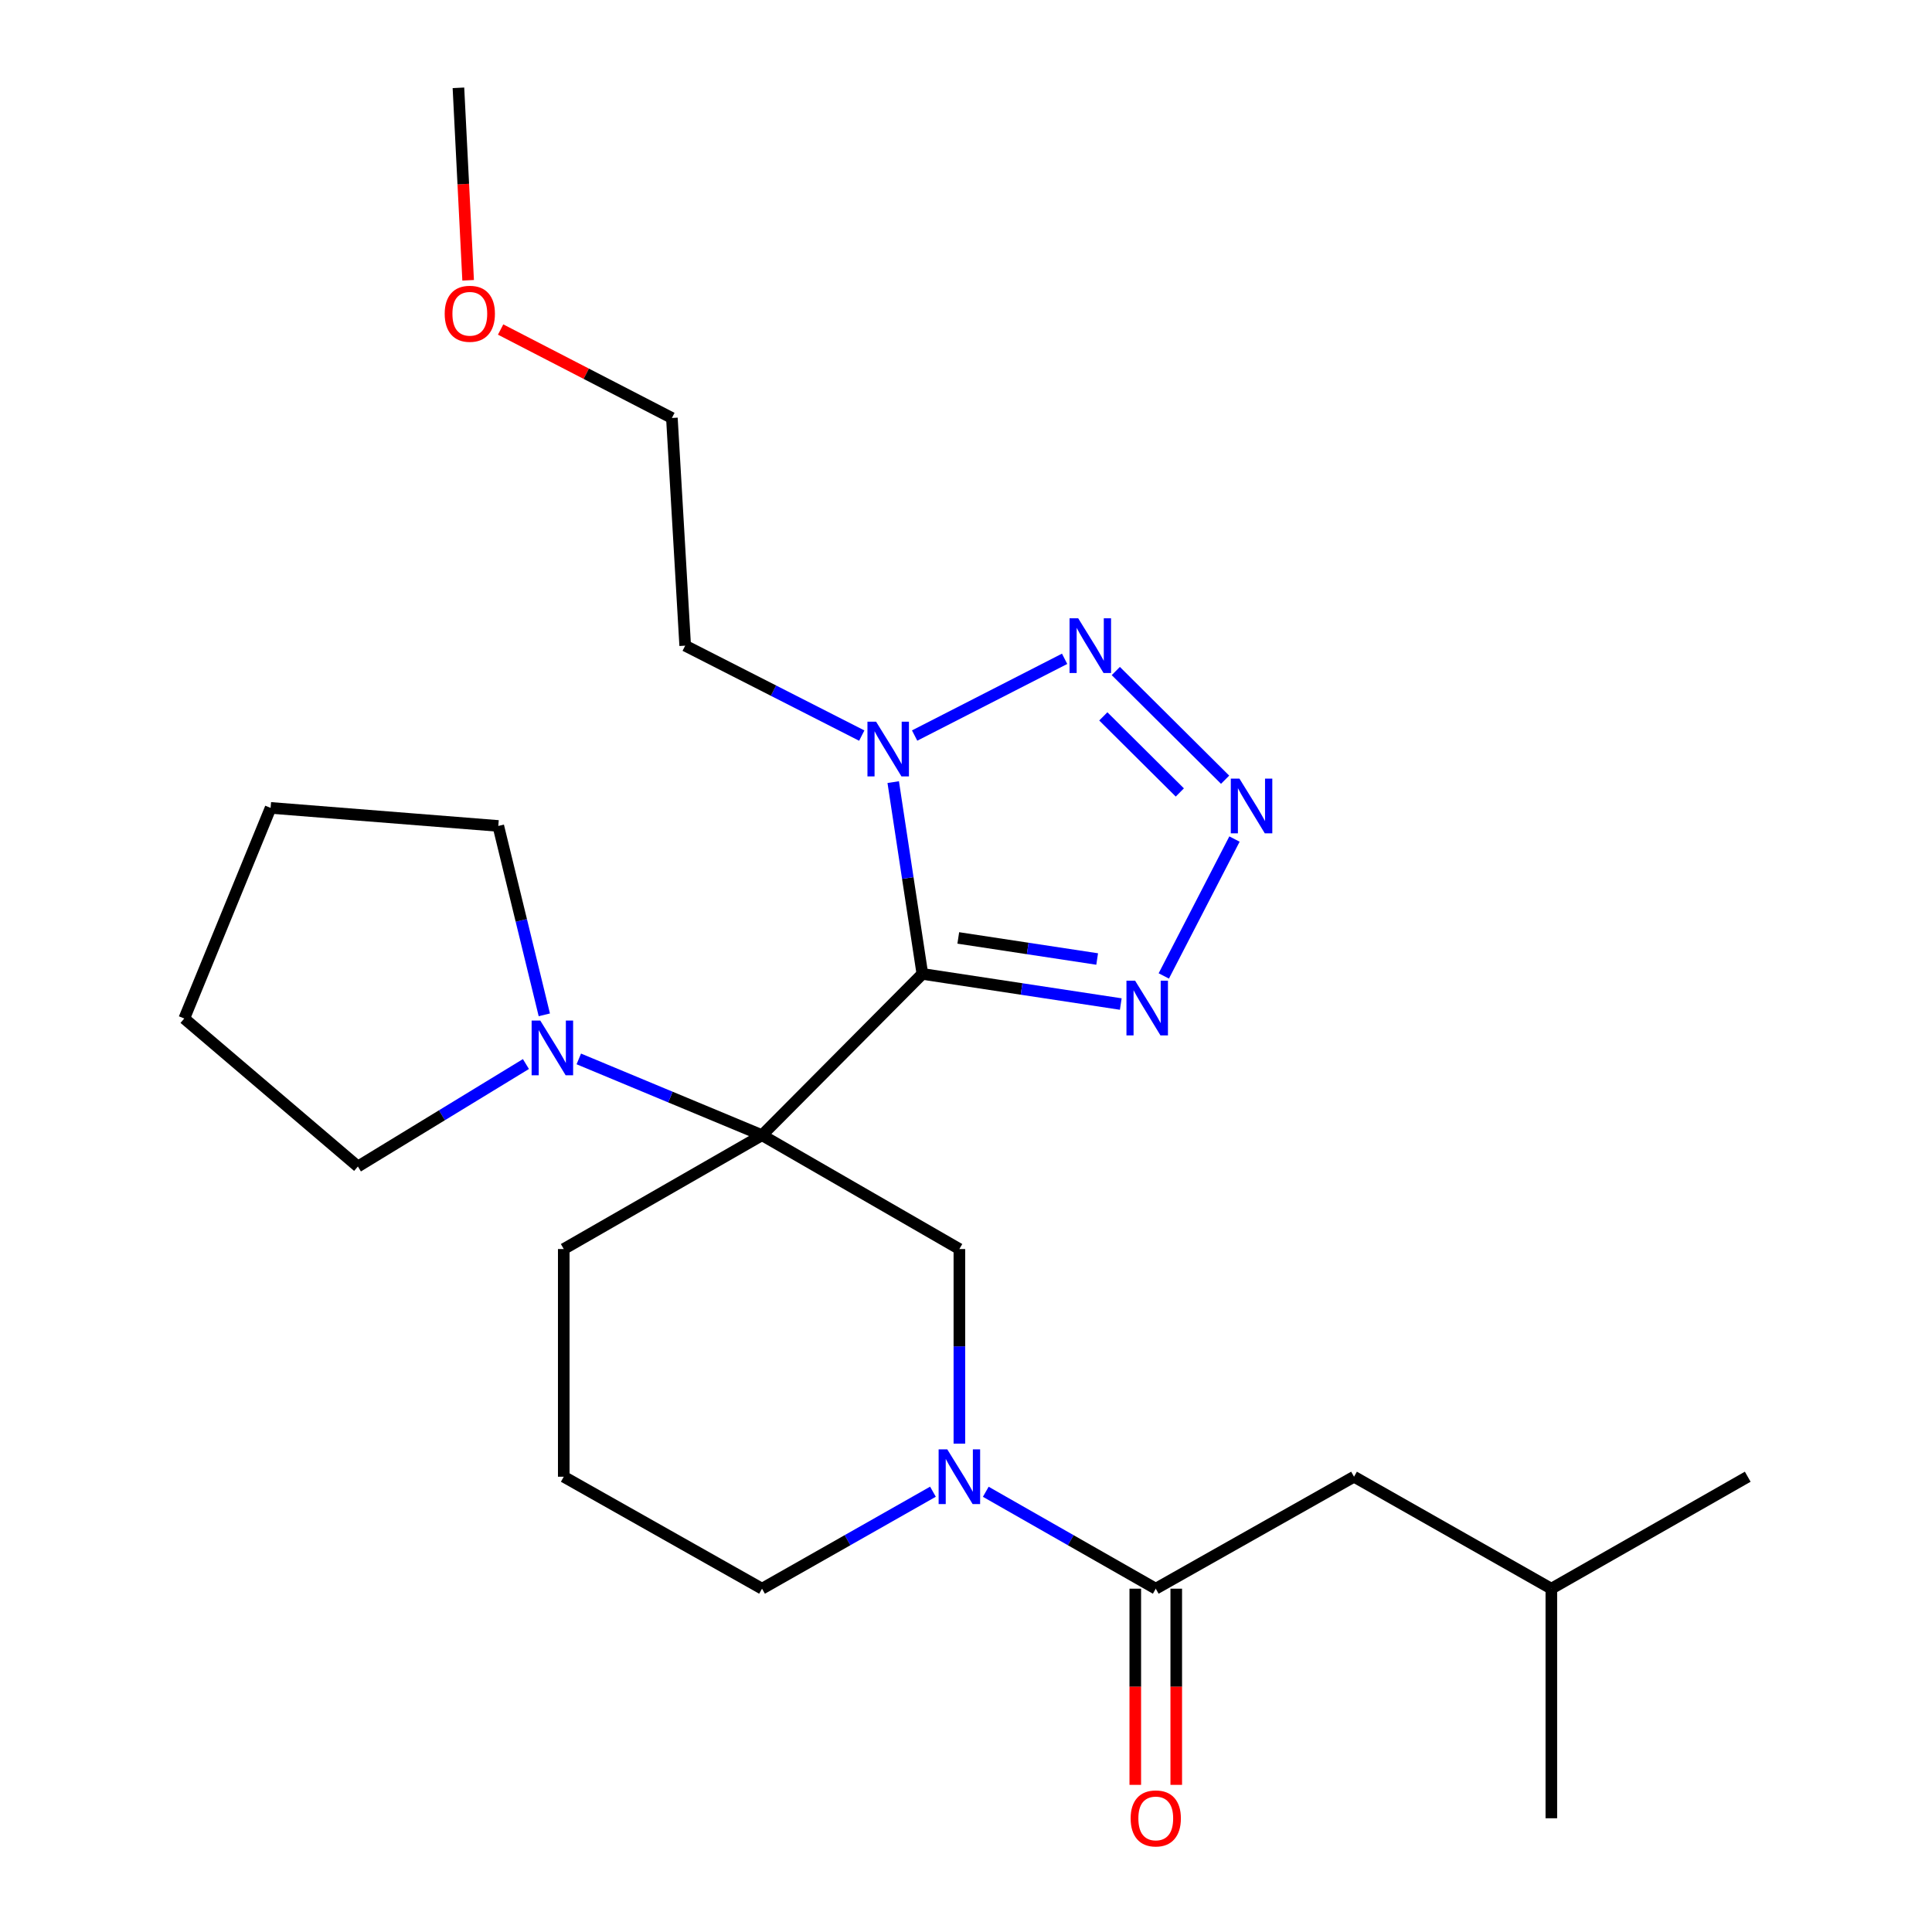 <?xml version='1.0' encoding='iso-8859-1'?>
<svg version='1.1' baseProfile='full'
              xmlns='http://www.w3.org/2000/svg'
                      xmlns:rdkit='http://www.rdkit.org/xml'
                      xmlns:xlink='http://www.w3.org/1999/xlink'
                  xml:space='preserve'
width='1000px' height='1000px' viewBox='0 0 1000 1000'>
<!-- END OF HEADER -->
<rect style='opacity:1.0;fill:#FFFFFF;stroke:none' width='1000' height='1000' x='0' y='0'> </rect>
<path class='bond-0' d='M 477.415,504.096 L 394.426,587.58' style='fill:none;fill-rule:evenodd;stroke:#000000;stroke-width:6px;stroke-linecap:butt;stroke-linejoin:miter;stroke-opacity:1' />
<path class='bond-1' d='M 477.415,504.096 L 469.872,454.459' style='fill:none;fill-rule:evenodd;stroke:#000000;stroke-width:6px;stroke-linecap:butt;stroke-linejoin:miter;stroke-opacity:1' />
<path class='bond-1' d='M 469.872,454.459 L 462.33,404.821' style='fill:none;fill-rule:evenodd;stroke:#0000FF;stroke-width:6px;stroke-linecap:butt;stroke-linejoin:miter;stroke-opacity:1' />
<path class='bond-3' d='M 477.415,504.096 L 528.762,511.893' style='fill:none;fill-rule:evenodd;stroke:#000000;stroke-width:6px;stroke-linecap:butt;stroke-linejoin:miter;stroke-opacity:1' />
<path class='bond-3' d='M 528.762,511.893 L 580.11,519.69' style='fill:none;fill-rule:evenodd;stroke:#0000FF;stroke-width:6px;stroke-linecap:butt;stroke-linejoin:miter;stroke-opacity:1' />
<path class='bond-3' d='M 496.003,485.469 L 531.946,490.927' style='fill:none;fill-rule:evenodd;stroke:#000000;stroke-width:6px;stroke-linecap:butt;stroke-linejoin:miter;stroke-opacity:1' />
<path class='bond-3' d='M 531.946,490.927 L 567.889,496.385' style='fill:none;fill-rule:evenodd;stroke:#0000FF;stroke-width:6px;stroke-linecap:butt;stroke-linejoin:miter;stroke-opacity:1' />
<path class='bond-6' d='M 394.426,587.58 L 496.572,646.499' style='fill:none;fill-rule:evenodd;stroke:#000000;stroke-width:6px;stroke-linecap:butt;stroke-linejoin:miter;stroke-opacity:1' />
<path class='bond-7' d='M 394.426,587.58 L 347.006,567.836' style='fill:none;fill-rule:evenodd;stroke:#000000;stroke-width:6px;stroke-linecap:butt;stroke-linejoin:miter;stroke-opacity:1' />
<path class='bond-7' d='M 347.006,567.836 L 299.586,548.093' style='fill:none;fill-rule:evenodd;stroke:#0000FF;stroke-width:6px;stroke-linecap:butt;stroke-linejoin:miter;stroke-opacity:1' />
<path class='bond-12' d='M 394.426,587.58 L 291.798,646.499' style='fill:none;fill-rule:evenodd;stroke:#000000;stroke-width:6px;stroke-linecap:butt;stroke-linejoin:miter;stroke-opacity:1' />
<path class='bond-4' d='M 473.409,380.72 L 551.045,340.997' style='fill:none;fill-rule:evenodd;stroke:#0000FF;stroke-width:6px;stroke-linecap:butt;stroke-linejoin:miter;stroke-opacity:1' />
<path class='bond-11' d='M 446.043,380.746 L 400.347,357.471' style='fill:none;fill-rule:evenodd;stroke:#0000FF;stroke-width:6px;stroke-linecap:butt;stroke-linejoin:miter;stroke-opacity:1' />
<path class='bond-11' d='M 400.347,357.471 L 354.652,334.195' style='fill:none;fill-rule:evenodd;stroke:#000000;stroke-width:6px;stroke-linecap:butt;stroke-linejoin:miter;stroke-opacity:1' />
<path class='bond-2' d='M 638.967,434.287 L 602.376,505.147' style='fill:none;fill-rule:evenodd;stroke:#0000FF;stroke-width:6px;stroke-linecap:butt;stroke-linejoin:miter;stroke-opacity:1' />
<path class='bond-25' d='M 634.116,403.579 L 577.539,347.321' style='fill:none;fill-rule:evenodd;stroke:#0000FF;stroke-width:6px;stroke-linecap:butt;stroke-linejoin:miter;stroke-opacity:1' />
<path class='bond-25' d='M 610.677,410.178 L 571.073,370.797' style='fill:none;fill-rule:evenodd;stroke:#0000FF;stroke-width:6px;stroke-linecap:butt;stroke-linejoin:miter;stroke-opacity:1' />
<path class='bond-5' d='M 496.572,747.243 L 496.572,696.871' style='fill:none;fill-rule:evenodd;stroke:#0000FF;stroke-width:6px;stroke-linecap:butt;stroke-linejoin:miter;stroke-opacity:1' />
<path class='bond-5' d='M 496.572,696.871 L 496.572,646.499' style='fill:none;fill-rule:evenodd;stroke:#000000;stroke-width:6px;stroke-linecap:butt;stroke-linejoin:miter;stroke-opacity:1' />
<path class='bond-8' d='M 510.237,772.14 L 554.23,797.221' style='fill:none;fill-rule:evenodd;stroke:#0000FF;stroke-width:6px;stroke-linecap:butt;stroke-linejoin:miter;stroke-opacity:1' />
<path class='bond-8' d='M 554.23,797.221 L 598.222,822.302' style='fill:none;fill-rule:evenodd;stroke:#000000;stroke-width:6px;stroke-linecap:butt;stroke-linejoin:miter;stroke-opacity:1' />
<path class='bond-26' d='M 482.896,772.108 L 438.661,797.205' style='fill:none;fill-rule:evenodd;stroke:#0000FF;stroke-width:6px;stroke-linecap:butt;stroke-linejoin:miter;stroke-opacity:1' />
<path class='bond-26' d='M 438.661,797.205 L 394.426,822.302' style='fill:none;fill-rule:evenodd;stroke:#000000;stroke-width:6px;stroke-linecap:butt;stroke-linejoin:miter;stroke-opacity:1' />
<path class='bond-14' d='M 272.219,550.744 L 228.733,577.262' style='fill:none;fill-rule:evenodd;stroke:#0000FF;stroke-width:6px;stroke-linecap:butt;stroke-linejoin:miter;stroke-opacity:1' />
<path class='bond-14' d='M 228.733,577.262 L 185.246,603.779' style='fill:none;fill-rule:evenodd;stroke:#000000;stroke-width:6px;stroke-linecap:butt;stroke-linejoin:miter;stroke-opacity:1' />
<path class='bond-15' d='M 281.737,525.281 L 269.825,476.393' style='fill:none;fill-rule:evenodd;stroke:#0000FF;stroke-width:6px;stroke-linecap:butt;stroke-linejoin:miter;stroke-opacity:1' />
<path class='bond-15' d='M 269.825,476.393 L 257.914,427.505' style='fill:none;fill-rule:evenodd;stroke:#000000;stroke-width:6px;stroke-linecap:butt;stroke-linejoin:miter;stroke-opacity:1' />
<path class='bond-9' d='M 598.222,822.302 L 700.839,764.349' style='fill:none;fill-rule:evenodd;stroke:#000000;stroke-width:6px;stroke-linecap:butt;stroke-linejoin:miter;stroke-opacity:1' />
<path class='bond-10' d='M 587.619,822.302 L 587.619,873.071' style='fill:none;fill-rule:evenodd;stroke:#000000;stroke-width:6px;stroke-linecap:butt;stroke-linejoin:miter;stroke-opacity:1' />
<path class='bond-10' d='M 587.619,873.071 L 587.619,923.839' style='fill:none;fill-rule:evenodd;stroke:#FF0000;stroke-width:6px;stroke-linecap:butt;stroke-linejoin:miter;stroke-opacity:1' />
<path class='bond-10' d='M 608.826,822.302 L 608.826,873.071' style='fill:none;fill-rule:evenodd;stroke:#000000;stroke-width:6px;stroke-linecap:butt;stroke-linejoin:miter;stroke-opacity:1' />
<path class='bond-10' d='M 608.826,873.071 L 608.826,923.839' style='fill:none;fill-rule:evenodd;stroke:#FF0000;stroke-width:6px;stroke-linecap:butt;stroke-linejoin:miter;stroke-opacity:1' />
<path class='bond-18' d='M 700.839,764.349 L 802.973,822.302' style='fill:none;fill-rule:evenodd;stroke:#000000;stroke-width:6px;stroke-linecap:butt;stroke-linejoin:miter;stroke-opacity:1' />
<path class='bond-19' d='M 354.652,334.195 L 347.771,216.345' style='fill:none;fill-rule:evenodd;stroke:#000000;stroke-width:6px;stroke-linecap:butt;stroke-linejoin:miter;stroke-opacity:1' />
<path class='bond-16' d='M 291.798,646.499 L 291.798,764.349' style='fill:none;fill-rule:evenodd;stroke:#000000;stroke-width:6px;stroke-linecap:butt;stroke-linejoin:miter;stroke-opacity:1' />
<path class='bond-13' d='M 394.426,822.302 L 291.798,764.349' style='fill:none;fill-rule:evenodd;stroke:#000000;stroke-width:6px;stroke-linecap:butt;stroke-linejoin:miter;stroke-opacity:1' />
<path class='bond-23' d='M 185.246,603.779 L 95.377,527.176' style='fill:none;fill-rule:evenodd;stroke:#000000;stroke-width:6px;stroke-linecap:butt;stroke-linejoin:miter;stroke-opacity:1' />
<path class='bond-24' d='M 257.914,427.505 L 140.064,418.162' style='fill:none;fill-rule:evenodd;stroke:#000000;stroke-width:6px;stroke-linecap:butt;stroke-linejoin:miter;stroke-opacity:1' />
<path class='bond-17' d='M 259.118,170.561 L 303.445,193.453' style='fill:none;fill-rule:evenodd;stroke:#FF0000;stroke-width:6px;stroke-linecap:butt;stroke-linejoin:miter;stroke-opacity:1' />
<path class='bond-17' d='M 303.445,193.453 L 347.771,216.345' style='fill:none;fill-rule:evenodd;stroke:#000000;stroke-width:6px;stroke-linecap:butt;stroke-linejoin:miter;stroke-opacity:1' />
<path class='bond-20' d='M 242.306,145.081 L 239.795,95.268' style='fill:none;fill-rule:evenodd;stroke:#FF0000;stroke-width:6px;stroke-linecap:butt;stroke-linejoin:miter;stroke-opacity:1' />
<path class='bond-20' d='M 239.795,95.268 L 237.285,45.455' style='fill:none;fill-rule:evenodd;stroke:#000000;stroke-width:6px;stroke-linecap:butt;stroke-linejoin:miter;stroke-opacity:1' />
<path class='bond-21' d='M 802.973,822.302 L 904.623,764.349' style='fill:none;fill-rule:evenodd;stroke:#000000;stroke-width:6px;stroke-linecap:butt;stroke-linejoin:miter;stroke-opacity:1' />
<path class='bond-22' d='M 802.973,822.302 L 802.973,941.13' style='fill:none;fill-rule:evenodd;stroke:#000000;stroke-width:6px;stroke-linecap:butt;stroke-linejoin:miter;stroke-opacity:1' />
<path class='bond-27' d='M 95.377,527.176 L 140.064,418.162' style='fill:none;fill-rule:evenodd;stroke:#000000;stroke-width:6px;stroke-linecap:butt;stroke-linejoin:miter;stroke-opacity:1' />
<path  class='atom-2' d='M 453.471 373.558
L 462.751 388.558
Q 463.671 390.038, 465.151 392.718
Q 466.631 395.398, 466.711 395.558
L 466.711 373.558
L 470.471 373.558
L 470.471 401.878
L 466.591 401.878
L 456.631 385.478
Q 455.471 383.558, 454.231 381.358
Q 453.031 379.158, 452.671 378.478
L 452.671 401.878
L 448.991 401.878
L 448.991 373.558
L 453.471 373.558
' fill='#0000FF'/>
<path  class='atom-3' d='M 641.539 403.024
L 650.819 418.024
Q 651.739 419.504, 653.219 422.184
Q 654.699 424.864, 654.779 425.024
L 654.779 403.024
L 658.539 403.024
L 658.539 431.344
L 654.659 431.344
L 644.699 414.944
Q 643.539 413.024, 642.299 410.824
Q 641.099 408.624, 640.739 407.944
L 640.739 431.344
L 637.059 431.344
L 637.059 403.024
L 641.539 403.024
' fill='#0000FF'/>
<path  class='atom-4' d='M 587.532 507.608
L 596.812 522.608
Q 597.732 524.088, 599.212 526.768
Q 600.692 529.448, 600.772 529.608
L 600.772 507.608
L 604.532 507.608
L 604.532 535.928
L 600.652 535.928
L 590.692 519.528
Q 589.532 517.608, 588.292 515.408
Q 587.092 513.208, 586.732 512.528
L 586.732 535.928
L 583.052 535.928
L 583.052 507.608
L 587.532 507.608
' fill='#0000FF'/>
<path  class='atom-5' d='M 558.079 320.035
L 567.359 335.035
Q 568.279 336.515, 569.759 339.195
Q 571.239 341.875, 571.319 342.035
L 571.319 320.035
L 575.079 320.035
L 575.079 348.355
L 571.199 348.355
L 561.239 331.955
Q 560.079 330.035, 558.839 327.835
Q 557.639 325.635, 557.279 324.955
L 557.279 348.355
L 553.599 348.355
L 553.599 320.035
L 558.079 320.035
' fill='#0000FF'/>
<path  class='atom-6' d='M 490.312 750.189
L 499.592 765.189
Q 500.512 766.669, 501.992 769.349
Q 503.472 772.029, 503.552 772.189
L 503.552 750.189
L 507.312 750.189
L 507.312 778.509
L 503.432 778.509
L 493.472 762.109
Q 492.312 760.189, 491.072 757.989
Q 489.872 755.789, 489.512 755.109
L 489.512 778.509
L 485.832 778.509
L 485.832 750.189
L 490.312 750.189
' fill='#0000FF'/>
<path  class='atom-8' d='M 279.647 528.238
L 288.927 543.238
Q 289.847 544.718, 291.327 547.398
Q 292.807 550.078, 292.887 550.238
L 292.887 528.238
L 296.647 528.238
L 296.647 556.558
L 292.767 556.558
L 282.807 540.158
Q 281.647 538.238, 280.407 536.038
Q 279.207 533.838, 278.847 533.158
L 278.847 556.558
L 275.167 556.558
L 275.167 528.238
L 279.647 528.238
' fill='#0000FF'/>
<path  class='atom-11' d='M 585.222 941.21
Q 585.222 934.41, 588.582 930.61
Q 591.942 926.81, 598.222 926.81
Q 604.502 926.81, 607.862 930.61
Q 611.222 934.41, 611.222 941.21
Q 611.222 948.09, 607.822 952.01
Q 604.422 955.89, 598.222 955.89
Q 591.982 955.89, 588.582 952.01
Q 585.222 948.13, 585.222 941.21
M 598.222 952.69
Q 602.542 952.69, 604.862 949.81
Q 607.222 946.89, 607.222 941.21
Q 607.222 935.65, 604.862 932.85
Q 602.542 930.01, 598.222 930.01
Q 593.902 930.01, 591.542 932.81
Q 589.222 935.61, 589.222 941.21
Q 589.222 946.93, 591.542 949.81
Q 593.902 952.69, 598.222 952.69
' fill='#FF0000'/>
<path  class='atom-18' d='M 230.175 162.407
Q 230.175 155.607, 233.535 151.807
Q 236.895 148.007, 243.175 148.007
Q 249.455 148.007, 252.815 151.807
Q 256.175 155.607, 256.175 162.407
Q 256.175 169.287, 252.775 173.207
Q 249.375 177.087, 243.175 177.087
Q 236.935 177.087, 233.535 173.207
Q 230.175 169.327, 230.175 162.407
M 243.175 173.887
Q 247.495 173.887, 249.815 171.007
Q 252.175 168.087, 252.175 162.407
Q 252.175 156.847, 249.815 154.047
Q 247.495 151.207, 243.175 151.207
Q 238.855 151.207, 236.495 154.007
Q 234.175 156.807, 234.175 162.407
Q 234.175 168.127, 236.495 171.007
Q 238.855 173.887, 243.175 173.887
' fill='#FF0000'/>
</svg>
